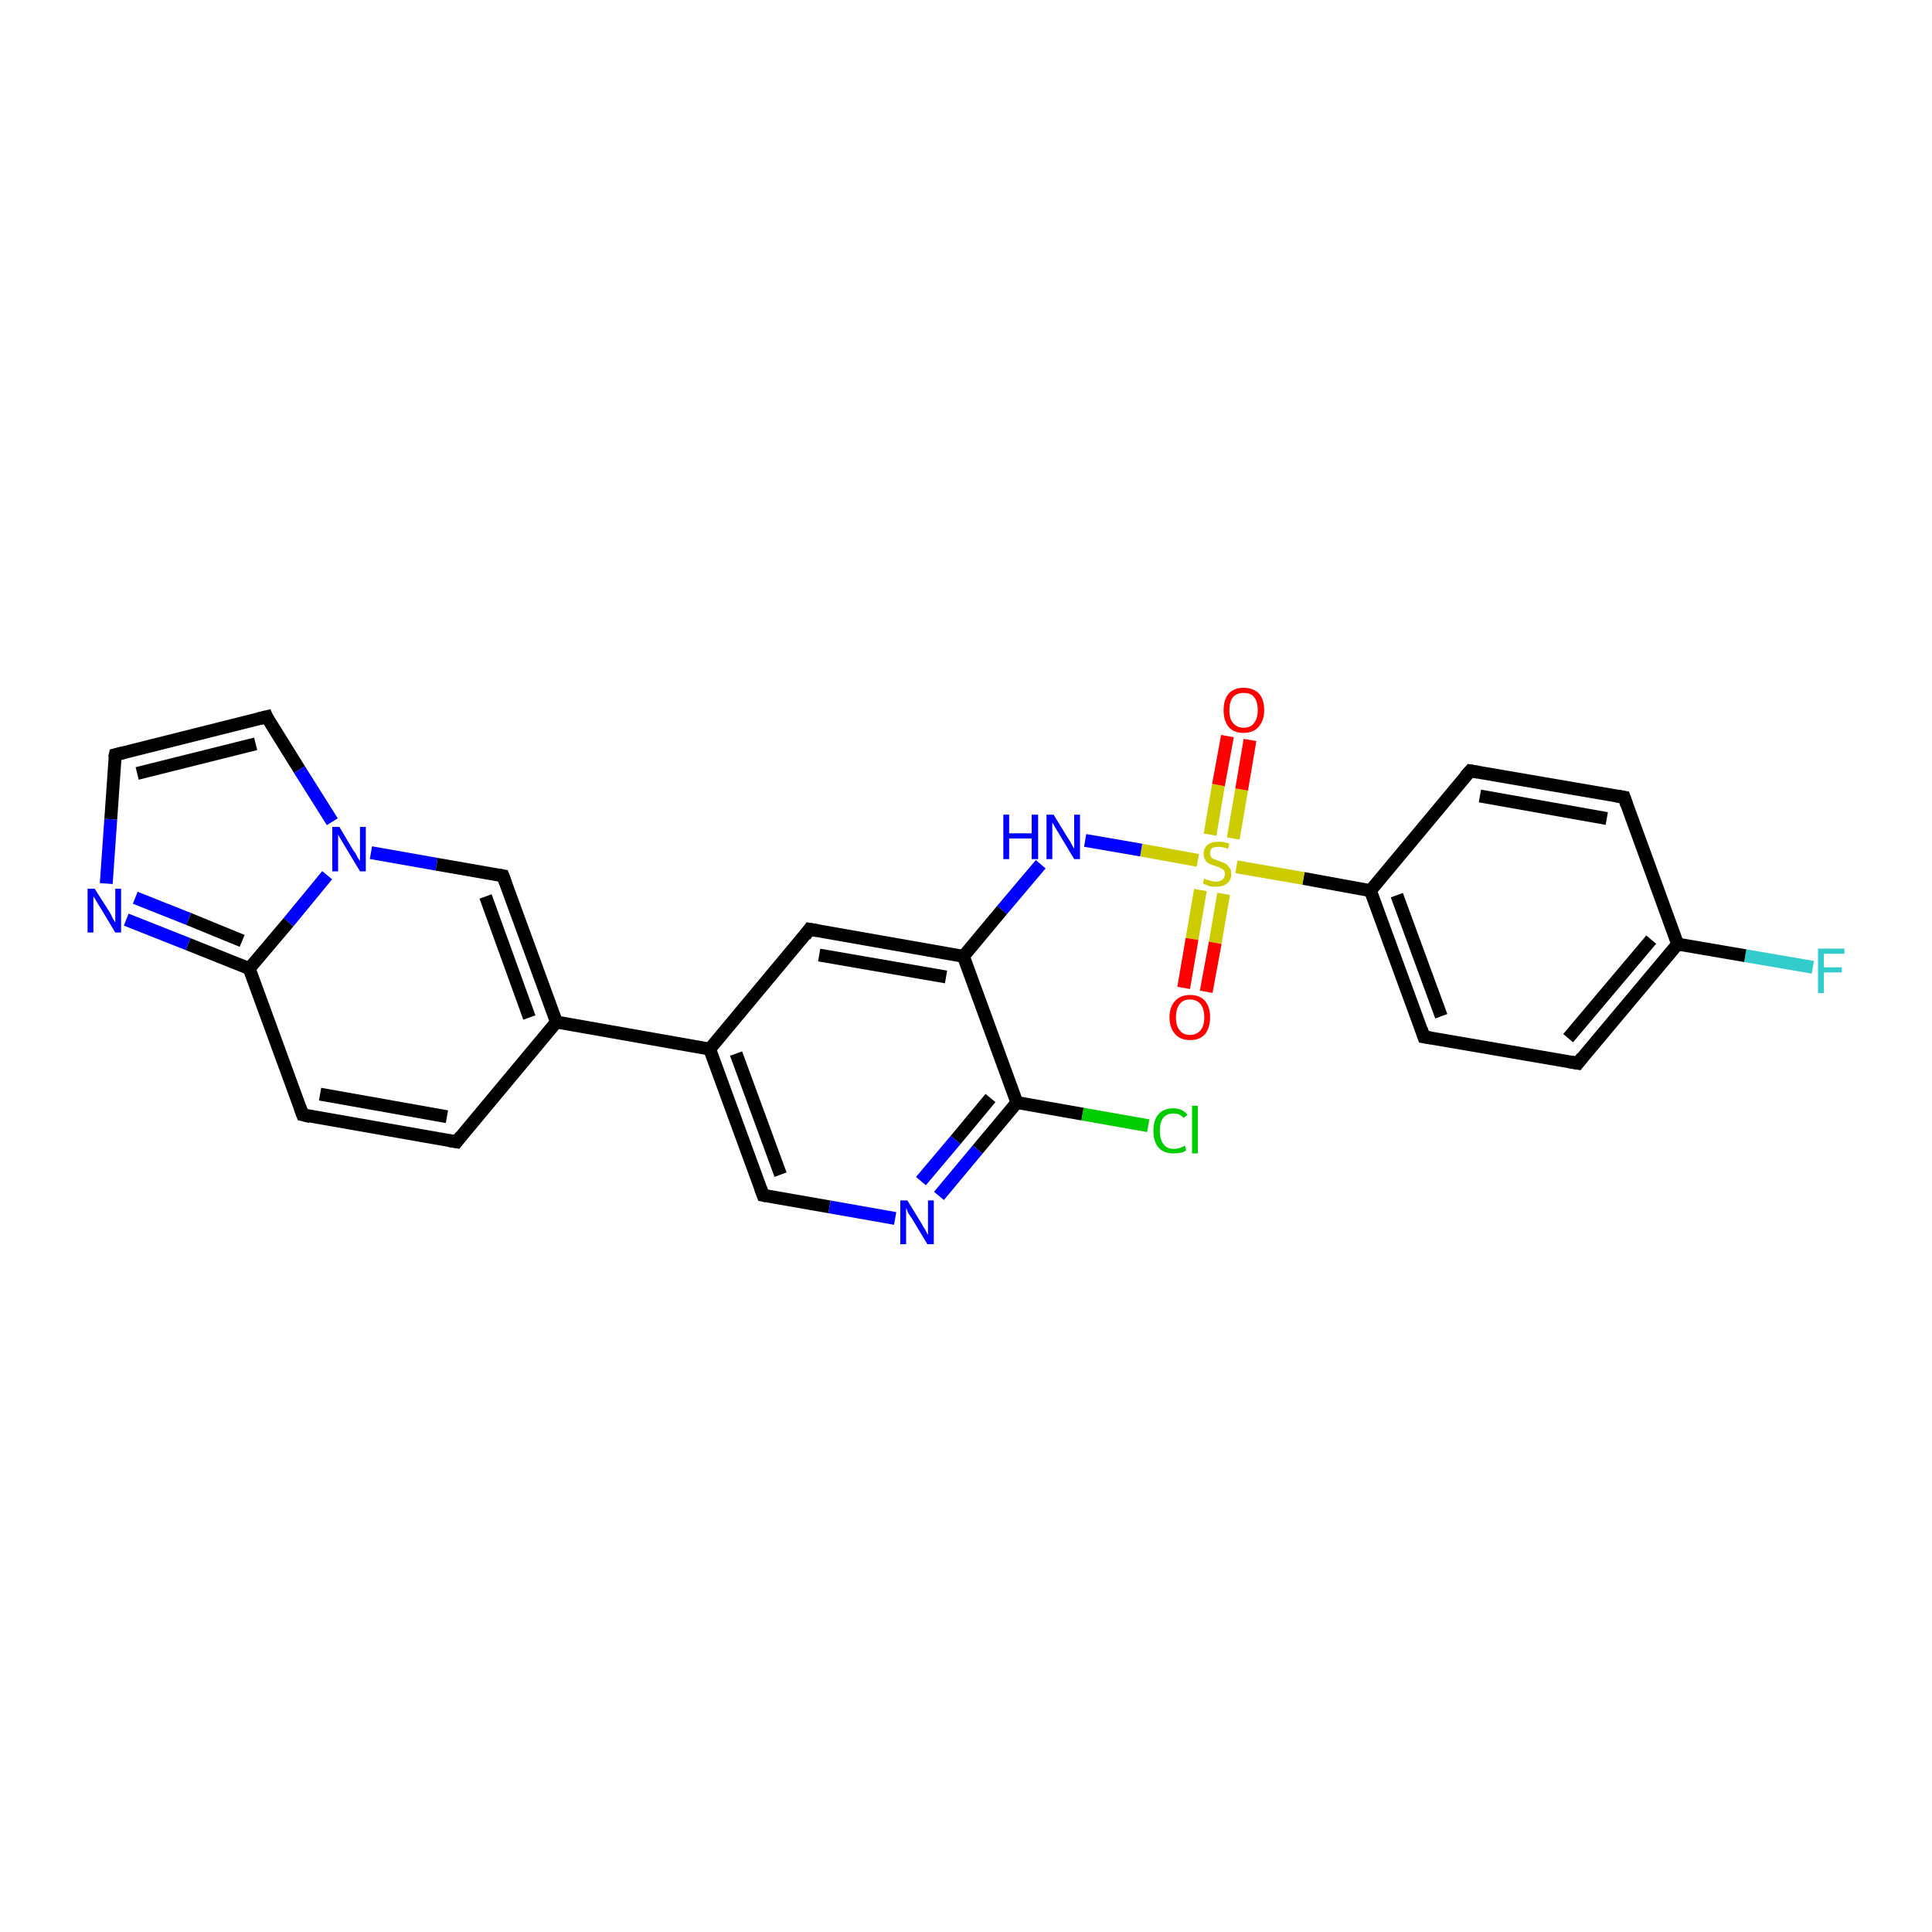 <?xml version='1.0' encoding='iso-8859-1'?>
<svg version='1.1' baseProfile='full'
              xmlns='http://www.w3.org/2000/svg'
                      xmlns:rdkit='http://www.rdkit.org/xml'
                      xmlns:xlink='http://www.w3.org/1999/xlink'
                  xml:space='preserve'
width='300px' height='300px' viewBox='0 0 300 300'>
<!-- END OF HEADER -->
<rect style='opacity:1.0;fill:#FFFFFF;stroke:none' width='300.0' height='300.0' x='0.0' y='0.0'> </rect>
<path class='bond-0 atom-0 atom-1' d='M 281.5,150.2 L 271.0,148.4' style='fill:none;fill-rule:evenodd;stroke:#33CCCC;stroke-width:2.0px;stroke-linecap:butt;stroke-linejoin:miter;stroke-opacity:1' />
<path class='bond-0 atom-0 atom-1' d='M 271.0,148.4 L 260.5,146.6' style='fill:none;fill-rule:evenodd;stroke:#000000;stroke-width:2.0px;stroke-linecap:butt;stroke-linejoin:miter;stroke-opacity:1' />
<path class='bond-1 atom-1 atom-2' d='M 260.5,146.6 L 245.0,165.1' style='fill:none;fill-rule:evenodd;stroke:#000000;stroke-width:2.0px;stroke-linecap:butt;stroke-linejoin:miter;stroke-opacity:1' />
<path class='bond-1 atom-1 atom-2' d='M 256.4,145.9 L 243.5,161.2' style='fill:none;fill-rule:evenodd;stroke:#000000;stroke-width:2.0px;stroke-linecap:butt;stroke-linejoin:miter;stroke-opacity:1' />
<path class='bond-2 atom-2 atom-3' d='M 245.0,165.1 L 221.1,161.0' style='fill:none;fill-rule:evenodd;stroke:#000000;stroke-width:2.0px;stroke-linecap:butt;stroke-linejoin:miter;stroke-opacity:1' />
<path class='bond-3 atom-3 atom-4' d='M 221.1,161.0 L 212.8,138.3' style='fill:none;fill-rule:evenodd;stroke:#000000;stroke-width:2.0px;stroke-linecap:butt;stroke-linejoin:miter;stroke-opacity:1' />
<path class='bond-3 atom-3 atom-4' d='M 223.8,157.8 L 216.9,139.0' style='fill:none;fill-rule:evenodd;stroke:#000000;stroke-width:2.0px;stroke-linecap:butt;stroke-linejoin:miter;stroke-opacity:1' />
<path class='bond-4 atom-4 atom-5' d='M 212.8,138.3 L 228.3,119.7' style='fill:none;fill-rule:evenodd;stroke:#000000;stroke-width:2.0px;stroke-linecap:butt;stroke-linejoin:miter;stroke-opacity:1' />
<path class='bond-5 atom-5 atom-6' d='M 228.3,119.7 L 252.2,123.8' style='fill:none;fill-rule:evenodd;stroke:#000000;stroke-width:2.0px;stroke-linecap:butt;stroke-linejoin:miter;stroke-opacity:1' />
<path class='bond-5 atom-5 atom-6' d='M 229.8,123.6 L 249.5,127.1' style='fill:none;fill-rule:evenodd;stroke:#000000;stroke-width:2.0px;stroke-linecap:butt;stroke-linejoin:miter;stroke-opacity:1' />
<path class='bond-6 atom-4 atom-7' d='M 212.8,138.3 L 202.4,136.4' style='fill:none;fill-rule:evenodd;stroke:#000000;stroke-width:2.0px;stroke-linecap:butt;stroke-linejoin:miter;stroke-opacity:1' />
<path class='bond-6 atom-4 atom-7' d='M 202.4,136.4 L 192.0,134.6' style='fill:none;fill-rule:evenodd;stroke:#CCCC00;stroke-width:2.0px;stroke-linecap:butt;stroke-linejoin:miter;stroke-opacity:1' />
<path class='bond-7 atom-7 atom-8' d='M 186.4,138.2 L 185.1,145.8' style='fill:none;fill-rule:evenodd;stroke:#CCCC00;stroke-width:2.0px;stroke-linecap:butt;stroke-linejoin:miter;stroke-opacity:1' />
<path class='bond-7 atom-7 atom-8' d='M 185.1,145.8 L 183.8,153.4' style='fill:none;fill-rule:evenodd;stroke:#FF0000;stroke-width:2.0px;stroke-linecap:butt;stroke-linejoin:miter;stroke-opacity:1' />
<path class='bond-7 atom-7 atom-8' d='M 190.0,138.8 L 188.7,146.4' style='fill:none;fill-rule:evenodd;stroke:#CCCC00;stroke-width:2.0px;stroke-linecap:butt;stroke-linejoin:miter;stroke-opacity:1' />
<path class='bond-7 atom-7 atom-8' d='M 188.7,146.4 L 187.3,154.0' style='fill:none;fill-rule:evenodd;stroke:#FF0000;stroke-width:2.0px;stroke-linecap:butt;stroke-linejoin:miter;stroke-opacity:1' />
<path class='bond-8 atom-7 atom-9' d='M 191.5,130.2 L 192.8,122.6' style='fill:none;fill-rule:evenodd;stroke:#CCCC00;stroke-width:2.0px;stroke-linecap:butt;stroke-linejoin:miter;stroke-opacity:1' />
<path class='bond-8 atom-7 atom-9' d='M 192.8,122.6 L 194.1,114.9' style='fill:none;fill-rule:evenodd;stroke:#FF0000;stroke-width:2.0px;stroke-linecap:butt;stroke-linejoin:miter;stroke-opacity:1' />
<path class='bond-8 atom-7 atom-9' d='M 187.9,129.6 L 189.2,121.9' style='fill:none;fill-rule:evenodd;stroke:#CCCC00;stroke-width:2.0px;stroke-linecap:butt;stroke-linejoin:miter;stroke-opacity:1' />
<path class='bond-8 atom-7 atom-9' d='M 189.2,121.9 L 190.6,114.3' style='fill:none;fill-rule:evenodd;stroke:#FF0000;stroke-width:2.0px;stroke-linecap:butt;stroke-linejoin:miter;stroke-opacity:1' />
<path class='bond-9 atom-7 atom-10' d='M 186.0,133.6 L 177.2,132.0' style='fill:none;fill-rule:evenodd;stroke:#CCCC00;stroke-width:2.0px;stroke-linecap:butt;stroke-linejoin:miter;stroke-opacity:1' />
<path class='bond-9 atom-7 atom-10' d='M 177.2,132.0 L 168.5,130.5' style='fill:none;fill-rule:evenodd;stroke:#0000FF;stroke-width:2.0px;stroke-linecap:butt;stroke-linejoin:miter;stroke-opacity:1' />
<path class='bond-10 atom-10 atom-11' d='M 161.6,134.2 L 155.6,141.3' style='fill:none;fill-rule:evenodd;stroke:#0000FF;stroke-width:2.0px;stroke-linecap:butt;stroke-linejoin:miter;stroke-opacity:1' />
<path class='bond-10 atom-10 atom-11' d='M 155.6,141.3 L 149.6,148.5' style='fill:none;fill-rule:evenodd;stroke:#000000;stroke-width:2.0px;stroke-linecap:butt;stroke-linejoin:miter;stroke-opacity:1' />
<path class='bond-11 atom-11 atom-12' d='M 149.6,148.5 L 125.7,144.3' style='fill:none;fill-rule:evenodd;stroke:#000000;stroke-width:2.0px;stroke-linecap:butt;stroke-linejoin:miter;stroke-opacity:1' />
<path class='bond-11 atom-11 atom-12' d='M 146.9,151.7 L 127.2,148.3' style='fill:none;fill-rule:evenodd;stroke:#000000;stroke-width:2.0px;stroke-linecap:butt;stroke-linejoin:miter;stroke-opacity:1' />
<path class='bond-12 atom-12 atom-13' d='M 125.7,144.3 L 110.2,162.9' style='fill:none;fill-rule:evenodd;stroke:#000000;stroke-width:2.0px;stroke-linecap:butt;stroke-linejoin:miter;stroke-opacity:1' />
<path class='bond-13 atom-13 atom-14' d='M 110.2,162.9 L 118.5,185.6' style='fill:none;fill-rule:evenodd;stroke:#000000;stroke-width:2.0px;stroke-linecap:butt;stroke-linejoin:miter;stroke-opacity:1' />
<path class='bond-13 atom-13 atom-14' d='M 114.3,163.6 L 121.2,182.4' style='fill:none;fill-rule:evenodd;stroke:#000000;stroke-width:2.0px;stroke-linecap:butt;stroke-linejoin:miter;stroke-opacity:1' />
<path class='bond-14 atom-14 atom-15' d='M 118.5,185.6 L 128.8,187.4' style='fill:none;fill-rule:evenodd;stroke:#000000;stroke-width:2.0px;stroke-linecap:butt;stroke-linejoin:miter;stroke-opacity:1' />
<path class='bond-14 atom-14 atom-15' d='M 128.8,187.4 L 139.0,189.2' style='fill:none;fill-rule:evenodd;stroke:#0000FF;stroke-width:2.0px;stroke-linecap:butt;stroke-linejoin:miter;stroke-opacity:1' />
<path class='bond-15 atom-15 atom-16' d='M 145.8,185.7 L 151.8,178.5' style='fill:none;fill-rule:evenodd;stroke:#0000FF;stroke-width:2.0px;stroke-linecap:butt;stroke-linejoin:miter;stroke-opacity:1' />
<path class='bond-15 atom-15 atom-16' d='M 151.8,178.5 L 157.9,171.2' style='fill:none;fill-rule:evenodd;stroke:#000000;stroke-width:2.0px;stroke-linecap:butt;stroke-linejoin:miter;stroke-opacity:1' />
<path class='bond-15 atom-15 atom-16' d='M 143.0,183.4 L 148.4,177.0' style='fill:none;fill-rule:evenodd;stroke:#0000FF;stroke-width:2.0px;stroke-linecap:butt;stroke-linejoin:miter;stroke-opacity:1' />
<path class='bond-15 atom-15 atom-16' d='M 148.4,177.0 L 153.8,170.5' style='fill:none;fill-rule:evenodd;stroke:#000000;stroke-width:2.0px;stroke-linecap:butt;stroke-linejoin:miter;stroke-opacity:1' />
<path class='bond-16 atom-16 atom-17' d='M 157.9,171.2 L 168.1,173.0' style='fill:none;fill-rule:evenodd;stroke:#000000;stroke-width:2.0px;stroke-linecap:butt;stroke-linejoin:miter;stroke-opacity:1' />
<path class='bond-16 atom-16 atom-17' d='M 168.1,173.0 L 178.3,174.8' style='fill:none;fill-rule:evenodd;stroke:#00CC00;stroke-width:2.0px;stroke-linecap:butt;stroke-linejoin:miter;stroke-opacity:1' />
<path class='bond-17 atom-13 atom-18' d='M 110.2,162.9 L 86.4,158.7' style='fill:none;fill-rule:evenodd;stroke:#000000;stroke-width:2.0px;stroke-linecap:butt;stroke-linejoin:miter;stroke-opacity:1' />
<path class='bond-18 atom-18 atom-19' d='M 86.4,158.7 L 70.9,177.3' style='fill:none;fill-rule:evenodd;stroke:#000000;stroke-width:2.0px;stroke-linecap:butt;stroke-linejoin:miter;stroke-opacity:1' />
<path class='bond-19 atom-19 atom-20' d='M 70.9,177.3 L 47.0,173.1' style='fill:none;fill-rule:evenodd;stroke:#000000;stroke-width:2.0px;stroke-linecap:butt;stroke-linejoin:miter;stroke-opacity:1' />
<path class='bond-19 atom-19 atom-20' d='M 69.4,173.4 L 49.7,169.9' style='fill:none;fill-rule:evenodd;stroke:#000000;stroke-width:2.0px;stroke-linecap:butt;stroke-linejoin:miter;stroke-opacity:1' />
<path class='bond-20 atom-20 atom-21' d='M 47.0,173.1 L 38.7,150.4' style='fill:none;fill-rule:evenodd;stroke:#000000;stroke-width:2.0px;stroke-linecap:butt;stroke-linejoin:miter;stroke-opacity:1' />
<path class='bond-21 atom-21 atom-22' d='M 38.7,150.4 L 29.2,146.6' style='fill:none;fill-rule:evenodd;stroke:#000000;stroke-width:2.0px;stroke-linecap:butt;stroke-linejoin:miter;stroke-opacity:1' />
<path class='bond-21 atom-21 atom-22' d='M 29.2,146.6 L 19.6,142.8' style='fill:none;fill-rule:evenodd;stroke:#0000FF;stroke-width:2.0px;stroke-linecap:butt;stroke-linejoin:miter;stroke-opacity:1' />
<path class='bond-21 atom-21 atom-22' d='M 37.6,146.1 L 29.3,142.7' style='fill:none;fill-rule:evenodd;stroke:#000000;stroke-width:2.0px;stroke-linecap:butt;stroke-linejoin:miter;stroke-opacity:1' />
<path class='bond-21 atom-21 atom-22' d='M 29.3,142.7 L 21.0,139.4' style='fill:none;fill-rule:evenodd;stroke:#0000FF;stroke-width:2.0px;stroke-linecap:butt;stroke-linejoin:miter;stroke-opacity:1' />
<path class='bond-22 atom-22 atom-23' d='M 16.5,137.2 L 17.2,127.2' style='fill:none;fill-rule:evenodd;stroke:#0000FF;stroke-width:2.0px;stroke-linecap:butt;stroke-linejoin:miter;stroke-opacity:1' />
<path class='bond-22 atom-22 atom-23' d='M 17.2,127.2 L 17.9,117.2' style='fill:none;fill-rule:evenodd;stroke:#000000;stroke-width:2.0px;stroke-linecap:butt;stroke-linejoin:miter;stroke-opacity:1' />
<path class='bond-23 atom-23 atom-24' d='M 17.9,117.2 L 41.4,111.3' style='fill:none;fill-rule:evenodd;stroke:#000000;stroke-width:2.0px;stroke-linecap:butt;stroke-linejoin:miter;stroke-opacity:1' />
<path class='bond-23 atom-23 atom-24' d='M 21.3,120.1 L 39.7,115.5' style='fill:none;fill-rule:evenodd;stroke:#000000;stroke-width:2.0px;stroke-linecap:butt;stroke-linejoin:miter;stroke-opacity:1' />
<path class='bond-24 atom-24 atom-25' d='M 41.4,111.3 L 46.5,119.5' style='fill:none;fill-rule:evenodd;stroke:#000000;stroke-width:2.0px;stroke-linecap:butt;stroke-linejoin:miter;stroke-opacity:1' />
<path class='bond-24 atom-24 atom-25' d='M 46.5,119.5 L 51.6,127.6' style='fill:none;fill-rule:evenodd;stroke:#0000FF;stroke-width:2.0px;stroke-linecap:butt;stroke-linejoin:miter;stroke-opacity:1' />
<path class='bond-25 atom-25 atom-26' d='M 57.6,132.4 L 67.8,134.2' style='fill:none;fill-rule:evenodd;stroke:#0000FF;stroke-width:2.0px;stroke-linecap:butt;stroke-linejoin:miter;stroke-opacity:1' />
<path class='bond-25 atom-25 atom-26' d='M 67.8,134.2 L 78.1,136.0' style='fill:none;fill-rule:evenodd;stroke:#000000;stroke-width:2.0px;stroke-linecap:butt;stroke-linejoin:miter;stroke-opacity:1' />
<path class='bond-26 atom-6 atom-1' d='M 252.2,123.8 L 260.5,146.6' style='fill:none;fill-rule:evenodd;stroke:#000000;stroke-width:2.0px;stroke-linecap:butt;stroke-linejoin:miter;stroke-opacity:1' />
<path class='bond-27 atom-16 atom-11' d='M 157.9,171.2 L 149.6,148.5' style='fill:none;fill-rule:evenodd;stroke:#000000;stroke-width:2.0px;stroke-linecap:butt;stroke-linejoin:miter;stroke-opacity:1' />
<path class='bond-28 atom-26 atom-18' d='M 78.1,136.0 L 86.4,158.7' style='fill:none;fill-rule:evenodd;stroke:#000000;stroke-width:2.0px;stroke-linecap:butt;stroke-linejoin:miter;stroke-opacity:1' />
<path class='bond-28 atom-26 atom-18' d='M 75.4,139.2 L 82.2,158.0' style='fill:none;fill-rule:evenodd;stroke:#000000;stroke-width:2.0px;stroke-linecap:butt;stroke-linejoin:miter;stroke-opacity:1' />
<path class='bond-29 atom-25 atom-21' d='M 50.8,135.9 L 44.8,143.2' style='fill:none;fill-rule:evenodd;stroke:#0000FF;stroke-width:2.0px;stroke-linecap:butt;stroke-linejoin:miter;stroke-opacity:1' />
<path class='bond-29 atom-25 atom-21' d='M 44.8,143.2 L 38.7,150.4' style='fill:none;fill-rule:evenodd;stroke:#000000;stroke-width:2.0px;stroke-linecap:butt;stroke-linejoin:miter;stroke-opacity:1' />
<path d='M 245.7,164.2 L 245.0,165.1 L 243.8,164.9' style='fill:none;stroke:#000000;stroke-width:2.0px;stroke-linecap:butt;stroke-linejoin:miter;stroke-opacity:1;' />
<path d='M 222.3,161.2 L 221.1,161.0 L 220.7,159.8' style='fill:none;stroke:#000000;stroke-width:2.0px;stroke-linecap:butt;stroke-linejoin:miter;stroke-opacity:1;' />
<path d='M 227.5,120.6 L 228.3,119.7 L 229.5,119.9' style='fill:none;stroke:#000000;stroke-width:2.0px;stroke-linecap:butt;stroke-linejoin:miter;stroke-opacity:1;' />
<path d='M 251.0,123.6 L 252.2,123.8 L 252.6,125.0' style='fill:none;stroke:#000000;stroke-width:2.0px;stroke-linecap:butt;stroke-linejoin:miter;stroke-opacity:1;' />
<path d='M 126.9,144.5 L 125.7,144.3 L 125.0,145.3' style='fill:none;stroke:#000000;stroke-width:2.0px;stroke-linecap:butt;stroke-linejoin:miter;stroke-opacity:1;' />
<path d='M 118.1,184.5 L 118.5,185.6 L 119.0,185.7' style='fill:none;stroke:#000000;stroke-width:2.0px;stroke-linecap:butt;stroke-linejoin:miter;stroke-opacity:1;' />
<path d='M 71.6,176.4 L 70.9,177.3 L 69.7,177.1' style='fill:none;stroke:#000000;stroke-width:2.0px;stroke-linecap:butt;stroke-linejoin:miter;stroke-opacity:1;' />
<path d='M 48.2,173.4 L 47.0,173.1 L 46.6,172.0' style='fill:none;stroke:#000000;stroke-width:2.0px;stroke-linecap:butt;stroke-linejoin:miter;stroke-opacity:1;' />
<path d='M 17.8,117.7 L 17.9,117.2 L 19.1,116.9' style='fill:none;stroke:#000000;stroke-width:2.0px;stroke-linecap:butt;stroke-linejoin:miter;stroke-opacity:1;' />
<path d='M 40.2,111.6 L 41.4,111.3 L 41.6,111.8' style='fill:none;stroke:#000000;stroke-width:2.0px;stroke-linecap:butt;stroke-linejoin:miter;stroke-opacity:1;' />
<path d='M 77.5,135.9 L 78.1,136.0 L 78.5,137.1' style='fill:none;stroke:#000000;stroke-width:2.0px;stroke-linecap:butt;stroke-linejoin:miter;stroke-opacity:1;' />
<path class='atom-0' d='M 282.3 147.3
L 286.4 147.3
L 286.4 148.1
L 283.2 148.1
L 283.2 150.2
L 286.0 150.2
L 286.0 151.0
L 283.2 151.0
L 283.2 154.2
L 282.3 154.2
L 282.3 147.3
' fill='#33CCCC'/>
<path class='atom-7' d='M 187.0 136.4
Q 187.1 136.5, 187.4 136.6
Q 187.7 136.7, 188.1 136.8
Q 188.4 136.9, 188.8 136.9
Q 189.4 136.9, 189.8 136.6
Q 190.2 136.3, 190.2 135.7
Q 190.2 135.3, 190.0 135.1
Q 189.8 134.9, 189.5 134.8
Q 189.2 134.6, 188.8 134.5
Q 188.1 134.3, 187.8 134.1
Q 187.4 134.0, 187.2 133.6
Q 186.9 133.2, 186.9 132.6
Q 186.9 131.7, 187.5 131.2
Q 188.1 130.7, 189.2 130.7
Q 190.0 130.7, 190.9 131.0
L 190.7 131.8
Q 189.9 131.5, 189.3 131.5
Q 188.6 131.5, 188.2 131.7
Q 187.9 132.0, 187.9 132.5
Q 187.9 132.9, 188.1 133.1
Q 188.2 133.3, 188.5 133.4
Q 188.8 133.5, 189.3 133.7
Q 189.9 133.9, 190.3 134.1
Q 190.6 134.3, 190.9 134.7
Q 191.2 135.1, 191.2 135.7
Q 191.2 136.7, 190.5 137.2
Q 189.9 137.7, 188.8 137.7
Q 188.2 137.7, 187.8 137.6
Q 187.3 137.4, 186.8 137.2
L 187.0 136.4
' fill='#CCCC00'/>
<path class='atom-8' d='M 181.6 158.0
Q 181.6 156.3, 182.5 155.4
Q 183.3 154.5, 184.8 154.5
Q 186.3 154.5, 187.1 155.4
Q 187.9 156.3, 187.9 158.0
Q 187.9 159.6, 187.1 160.6
Q 186.3 161.5, 184.8 161.5
Q 183.3 161.5, 182.5 160.6
Q 181.6 159.6, 181.6 158.0
M 184.8 160.7
Q 185.8 160.7, 186.4 160.0
Q 187.0 159.3, 187.0 158.0
Q 187.0 156.6, 186.4 155.9
Q 185.8 155.2, 184.8 155.2
Q 183.7 155.2, 183.2 155.9
Q 182.6 156.6, 182.6 158.0
Q 182.6 159.3, 183.2 160.0
Q 183.7 160.7, 184.8 160.7
' fill='#FF0000'/>
<path class='atom-9' d='M 190.0 110.3
Q 190.0 108.6, 190.8 107.7
Q 191.6 106.8, 193.1 106.8
Q 194.6 106.8, 195.5 107.7
Q 196.3 108.6, 196.3 110.3
Q 196.3 111.9, 195.4 112.9
Q 194.6 113.8, 193.1 113.8
Q 191.6 113.8, 190.8 112.9
Q 190.0 111.9, 190.0 110.3
M 193.1 113.0
Q 194.2 113.0, 194.7 112.3
Q 195.3 111.6, 195.3 110.3
Q 195.3 108.9, 194.7 108.2
Q 194.2 107.6, 193.1 107.6
Q 192.1 107.6, 191.5 108.2
Q 190.9 108.9, 190.9 110.3
Q 190.9 111.7, 191.5 112.3
Q 192.1 113.0, 193.1 113.0
' fill='#FF0000'/>
<path class='atom-10' d='M 155.8 126.5
L 156.7 126.5
L 156.7 129.4
L 160.2 129.4
L 160.2 126.5
L 161.2 126.5
L 161.2 133.4
L 160.2 133.4
L 160.2 130.2
L 156.7 130.2
L 156.7 133.4
L 155.8 133.4
L 155.8 126.5
' fill='#0000FF'/>
<path class='atom-10' d='M 163.6 126.5
L 165.8 130.1
Q 166.1 130.5, 166.4 131.1
Q 166.8 131.8, 166.8 131.8
L 166.8 126.5
L 167.7 126.5
L 167.7 133.4
L 166.8 133.4
L 164.4 129.4
Q 164.1 128.9, 163.8 128.4
Q 163.5 127.9, 163.4 127.7
L 163.4 133.4
L 162.5 133.4
L 162.5 126.5
L 163.6 126.5
' fill='#0000FF'/>
<path class='atom-15' d='M 140.9 186.4
L 143.1 190.0
Q 143.3 190.4, 143.7 191.0
Q 144.0 191.7, 144.1 191.7
L 144.1 186.4
L 145.0 186.4
L 145.0 193.2
L 144.0 193.2
L 141.6 189.2
Q 141.3 188.8, 141.0 188.3
Q 140.8 187.7, 140.7 187.6
L 140.7 193.2
L 139.8 193.2
L 139.8 186.4
L 140.9 186.4
' fill='#0000FF'/>
<path class='atom-17' d='M 179.1 175.6
Q 179.1 173.9, 179.9 173.0
Q 180.7 172.1, 182.2 172.1
Q 183.6 172.1, 184.4 173.1
L 183.8 173.6
Q 183.2 172.9, 182.2 172.9
Q 181.2 172.9, 180.6 173.6
Q 180.1 174.3, 180.1 175.6
Q 180.1 177.0, 180.7 177.7
Q 181.2 178.4, 182.3 178.4
Q 183.1 178.4, 184.0 177.9
L 184.2 178.6
Q 183.9 178.9, 183.3 179.0
Q 182.8 179.1, 182.2 179.1
Q 180.7 179.1, 179.9 178.2
Q 179.1 177.3, 179.1 175.6
' fill='#00CC00'/>
<path class='atom-17' d='M 185.1 171.7
L 186.0 171.7
L 186.0 179.1
L 185.1 179.1
L 185.1 171.7
' fill='#00CC00'/>
<path class='atom-22' d='M 14.7 138.0
L 17.0 141.6
Q 17.2 141.9, 17.5 142.6
Q 17.9 143.2, 17.9 143.3
L 17.9 138.0
L 18.8 138.0
L 18.8 144.8
L 17.9 144.8
L 15.5 140.8
Q 15.2 140.4, 14.9 139.8
Q 14.6 139.3, 14.5 139.2
L 14.5 144.8
L 13.6 144.8
L 13.6 138.0
L 14.7 138.0
' fill='#0000FF'/>
<path class='atom-25' d='M 52.7 128.4
L 54.9 132.1
Q 55.2 132.4, 55.5 133.1
Q 55.9 133.7, 55.9 133.7
L 55.9 128.4
L 56.8 128.4
L 56.8 135.3
L 55.9 135.3
L 53.5 131.3
Q 53.2 130.8, 52.9 130.3
Q 52.6 129.8, 52.5 129.6
L 52.5 135.3
L 51.6 135.3
L 51.6 128.4
L 52.7 128.4
' fill='#0000FF'/>
</svg>
